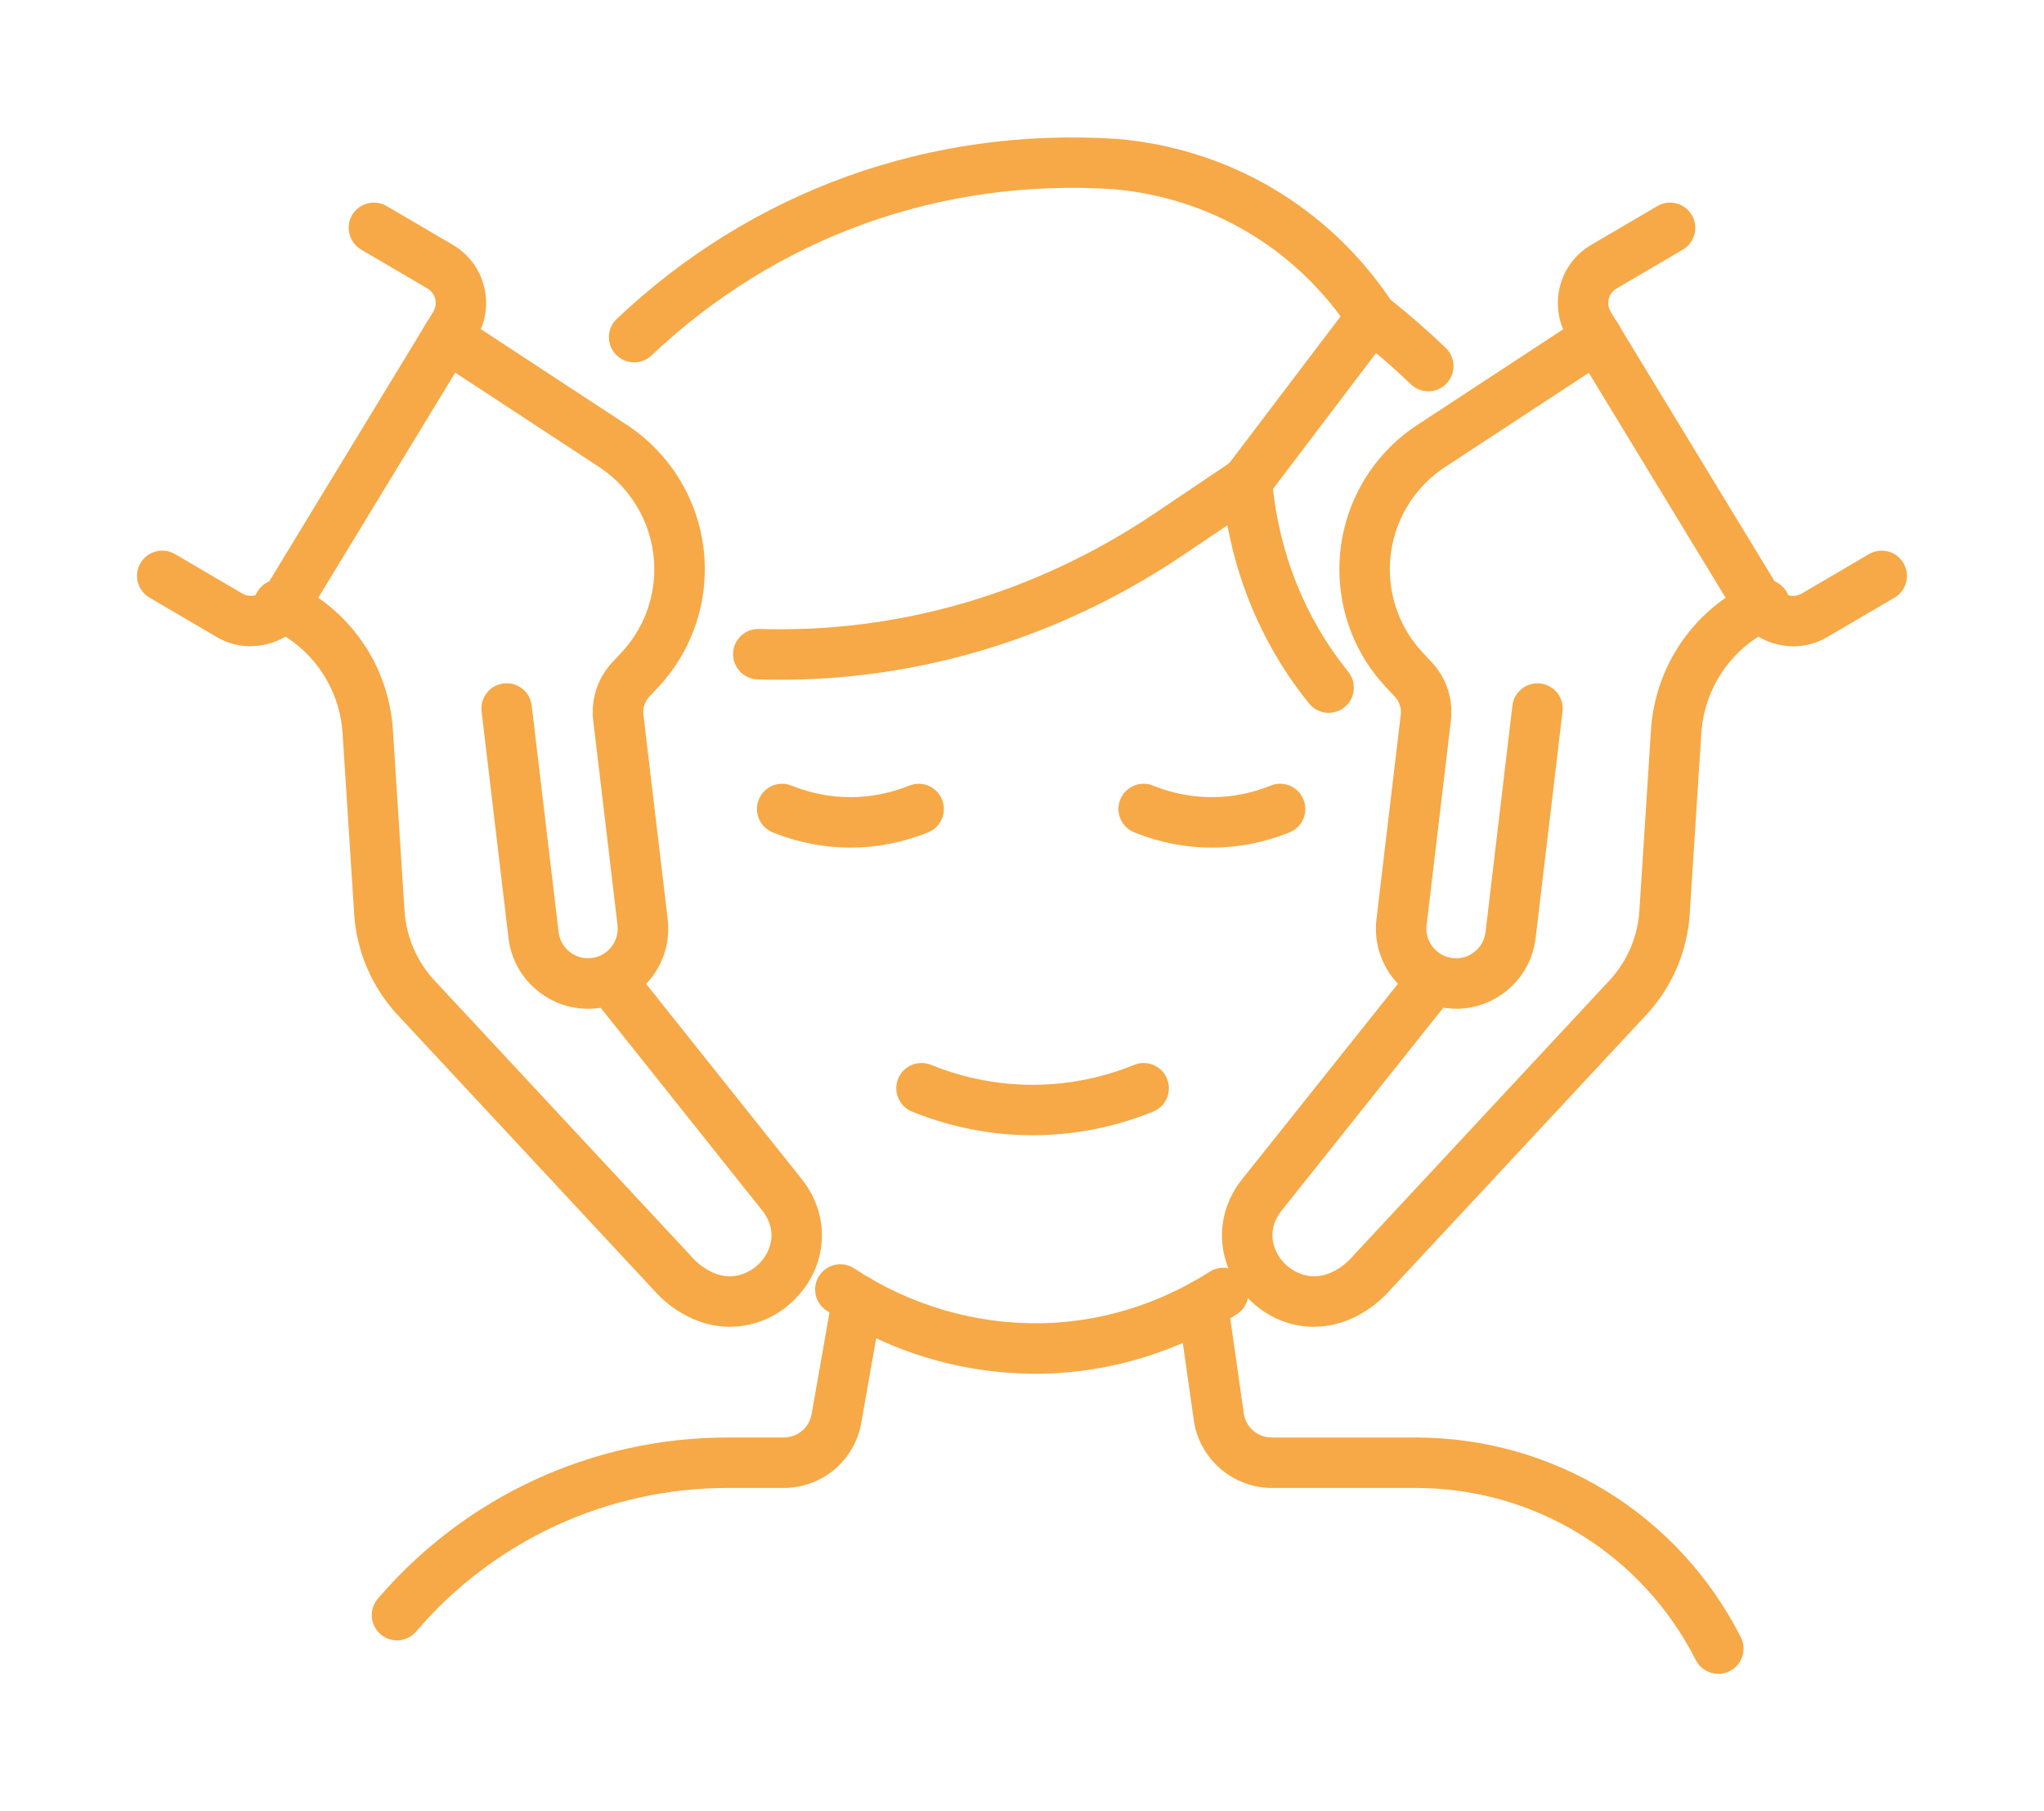 <?xml version="1.0" encoding="UTF-8"?>
<svg id="Layer_1" data-name="Layer 1" xmlns="http://www.w3.org/2000/svg" viewBox="0 0 364.67 323.15">
  <defs>
    <style>
      .cls-1 {
        fill: #f6a946;
      }
    </style>
  </defs>
  <path class="cls-1" d="M70.82,292.65c-1.04,0-2.07-.35-2.92-1.08-1.89-1.62-2.11-4.46-.5-6.34,15.63-18.28,38.39-28.77,62.44-28.77h10c2.45,0,4.54-1.75,4.96-4.17l3.72-21.15c.43-2.45,2.76-4.09,5.21-3.65,2.45.43,4.08,2.76,3.65,5.21l-3.72,21.15c-1.18,6.73-7,11.61-13.83,11.61h-10c-21.41,0-41.68,9.34-55.6,25.62-.89,1.04-2.15,1.58-3.42,1.58Z"/>
  <path class="cls-1" d="M306.57,298.63c-1.64,0-3.22-.9-4.02-2.46-9.62-18.94-28.79-30.71-50.02-30.71h-25.63c-6.94,0-12.93-5.18-13.91-12.05l-2.84-19.94c-.35-2.46,1.36-4.74,3.82-5.09,2.47-.35,4.74,1.36,5.09,3.82l2.84,19.94c.36,2.5,2.46,4.32,5,4.32h25.63c24.64,0,46.88,13.65,58.05,35.63,1.13,2.22.24,4.92-1.97,6.05-.65.33-1.35.49-2.03.49Z"/>
  <g>
    <path class="cls-1" d="M254.82,69.81c-1.12,0-2.25-.42-3.12-1.26-3.08-2.97-6.36-5.81-9.73-8.45-.39-.3-.72-.67-.99-1.07-9.57-14.57-25.01-23.78-42.37-25.28-30.81-1.99-60.08,8.55-82.38,29.67-1.81,1.71-4.65,1.63-6.36-.17-1.71-1.8-1.63-4.65.17-6.36,24.14-22.86,55.81-34.26,89.17-32.11.03,0,.14,0,.17.01,19.88,1.71,37.59,12.16,48.71,28.69,3.41,2.7,6.72,5.59,9.85,8.6,1.79,1.72,1.85,4.57.12,6.36-.88.92-2.06,1.38-3.25,1.38Z"/>
    <path class="cls-1" d="M237.05,127.18c-1.31,0-2.61-.57-3.5-1.67-7.41-9.15-12.38-20.02-14.57-31.8l-7.85,5.29c-22.83,15.38-49.12,23.06-75.98,22.21-2.48-.08-4.43-2.16-4.36-4.64.08-2.48,2.17-4.45,4.64-4.36,24.96.79,49.41-6.36,70.67-20.68l13.84-9.32c1.32-.89,3.02-1.01,4.46-.33,1.44.69,2.4,2.09,2.54,3.67,1.1,12.8,5.8,24.66,13.6,34.29,1.56,1.93,1.27,4.76-.66,6.33-.83.68-1.83,1-2.83,1Z"/>
    <path class="cls-1" d="M184.72,245.08c-13.19,0-26.05-3.88-37.27-11.27-2.08-1.37-2.65-4.16-1.28-6.23,1.37-2.08,4.16-2.65,6.23-1.28,10.04,6.61,21.61,9.97,33.38,9.78,10.54-.19,20.93-3.37,30.03-9.19,2.09-1.34,4.88-.73,6.21,1.37,1.34,2.09.73,4.88-1.37,6.21-10.5,6.72-22.51,10.38-34.71,10.61-.41,0-.82.01-1.22.01Z"/>
  </g>
  <g>
    <path class="cls-1" d="M130.25,236.71c-2.63,0-5.31-.65-7.83-1.99-2.25-1.19-4.24-2.78-5.92-4.71l-45.56-48.94c-4.57-4.91-7.32-11.29-7.75-17.98l-2.07-32.25c-.53-8.27-5.57-15.5-13.16-18.86-2.27-1.01-3.3-3.66-2.29-5.94,1.01-2.27,3.67-3.3,5.94-2.29,10.66,4.72,17.75,14.88,18.49,26.51l2.07,32.25c.3,4.62,2.2,9.03,5.35,12.42l45.61,49s.08.08.11.13c.96,1.11,2.1,2.02,3.39,2.71,3.88,2.06,7.38.35,9.19-1.74,1.78-2.05,2.83-5.43.41-8.75-.1-.13-.19-.26-.29-.38l-30.34-38.07c-1.55-1.94-1.23-4.77.71-6.32,1.94-1.55,4.77-1.23,6.32.71l30.34,38.06c.18.23.37.47.54.7,4.48,6.15,4.12,14.17-.89,19.94-3.29,3.79-7.77,5.78-12.39,5.78Z"/>
    <path class="cls-1" d="M104.88,179.96c-3.19,0-6.27-1.06-8.81-3.07-3-2.36-4.9-5.75-5.35-9.54l-4.8-40.42c-.29-2.47,1.47-4.71,3.94-5,2.47-.29,4.71,1.47,5,3.94l4.8,40.42c.34,2.9,2.96,4.98,5.88,4.63,1.4-.17,2.66-.87,3.53-1.98.87-1.11,1.26-2.49,1.1-3.9l-4.33-36.48c-.46-3.82.8-7.63,3.44-10.44l1.54-1.65c3.88-4.13,5.98-9.52,5.91-15.19-.09-7.14-3.67-13.79-9.58-17.79l-29.84-19.57c-2.08-1.36-2.66-4.15-1.29-6.23,1.36-2.08,4.15-2.66,6.23-1.29l29.9,19.61c8.41,5.69,13.47,15.08,13.59,25.17.1,8-2.87,15.62-8.34,21.46l-1.55,1.65c-.81.87-1.2,2.04-1.06,3.21l4.33,36.49c.45,3.79-.6,7.53-2.96,10.53-2.36,3-5.75,4.9-9.54,5.35-.57.07-1.14.1-1.71.1Z"/>
    <path class="cls-1" d="M44.72,115.3c-2.06,0-4.15-.53-6.04-1.64l-12.01-7.04c-2.14-1.26-2.86-4.01-1.61-6.16,1.26-2.14,4.02-2.86,6.16-1.61l12.01,7.04c1.42.83,3.27.36,4.12-1.04l29.94-49.22c.43-.7.55-1.52.35-2.31-.2-.79-.7-1.46-1.41-1.87l-11.8-6.92c-2.14-1.26-2.86-4.01-1.61-6.16,1.26-2.14,4.02-2.86,6.16-1.61l11.8,6.92c2.8,1.64,4.79,4.28,5.58,7.44.79,3.15.3,6.42-1.39,9.19l-29.94,49.21c-2.25,3.7-6.24,5.76-10.32,5.76Z"/>
  </g>
  <g>
    <path class="cls-1" d="M234.42,236.71c-4.61,0-9.1-1.99-12.39-5.78-5.01-5.78-5.37-13.79-.88-19.95.17-.23.34-.46.53-.69l30.35-38.07c1.55-1.94,4.38-2.26,6.32-.71,1.94,1.55,2.26,4.38.71,6.32l-30.34,38.06c-.1.12-.2.25-.29.38-2.42,3.33-1.38,6.7.4,8.76,1.82,2.09,5.31,3.8,9.19,1.74,1.29-.68,2.43-1.59,3.39-2.71.04-.04.07-.08.11-.13l45.61-49c3.16-3.39,5.06-7.8,5.35-12.42l2.07-32.25c.75-11.63,7.83-21.79,18.49-26.51,2.27-1.01,4.93.02,5.94,2.29s-.02,4.93-2.29,5.94c-7.58,3.36-12.62,10.58-13.16,18.86l-2.07,32.25c-.43,6.69-3.18,13.07-7.75,17.97l-45.56,48.94c-1.68,1.93-3.67,3.51-5.92,4.71-2.52,1.34-5.19,1.99-7.83,1.99Z"/>
    <path class="cls-1" d="M259.79,179.96c-.57,0-1.14-.03-1.71-.1-3.79-.45-7.18-2.35-9.54-5.35-2.36-3-3.41-6.74-2.96-10.53l4.33-36.48c.14-1.18-.25-2.35-1.06-3.21l-1.55-1.65c-5.48-5.83-8.44-13.46-8.34-21.46.12-10.08,5.18-19.48,13.54-25.13l29.95-19.64c2.08-1.36,4.87-.78,6.23,1.29s.78,4.87-1.29,6.23l-29.9,19.61c-5.86,3.97-9.44,10.62-9.53,17.75-.07,5.66,2.03,11.06,5.91,15.19l1.55,1.65c2.64,2.81,3.89,6.61,3.43,10.44l-4.33,36.48c-.17,1.4.22,2.79,1.1,3.9.87,1.11,2.13,1.81,3.53,1.98,1.41.17,2.79-.22,3.9-1.1,1.11-.87,1.81-2.13,1.98-3.53l4.8-40.42c.29-2.47,2.54-4.24,5-3.94,2.47.29,4.23,2.53,3.94,5l-4.8,40.42c-.45,3.79-2.35,7.18-5.35,9.54-2.54,2-5.62,3.07-8.81,3.07Z"/>
    <path class="cls-1" d="M319.95,115.3c-4.08,0-8.07-2.06-10.32-5.76l-29.94-49.22c-1.69-2.78-2.18-6.04-1.39-9.19.79-3.15,2.78-5.79,5.58-7.44l11.8-6.92c2.14-1.26,4.9-.54,6.16,1.61,1.26,2.14.54,4.9-1.61,6.16l-11.8,6.92c-.71.41-1.21,1.08-1.41,1.87-.2.79-.08,1.61.35,2.31l29.94,49.22c.85,1.4,2.7,1.87,4.12,1.04l12.01-7.04c2.14-1.25,4.9-.54,6.16,1.61,1.26,2.14.54,4.9-1.61,6.16l-12.01,7.04c-1.89,1.11-3.97,1.64-6.04,1.64Z"/>
  </g>
  <path class="cls-1" d="M222.45,90.45c-.95,0-1.9-.3-2.72-.92-1.98-1.5-2.37-4.32-.87-6.3l22.28-29.38c1.5-1.98,4.33-2.37,6.3-.87,1.98,1.5,2.37,4.32.87,6.3l-22.28,29.38c-.89,1.17-2.23,1.78-3.59,1.78Z"/>
  <g>
    <path class="cls-1" d="M151.73,151.22c-4.57,0-9.15-.86-13.51-2.58l-.32-.13c-2.31-.91-3.45-3.52-2.54-5.83s3.52-3.45,5.83-2.54l.32.13c6.69,2.63,14.03,2.6,20.69-.11,2.31-.93,4.93.17,5.86,2.48.94,2.3-.17,4.93-2.48,5.86-4.46,1.81-9.17,2.72-13.87,2.72Z"/>
    <path class="cls-1" d="M184.23,202.54c-7.09,0-14.18-1.33-20.95-4l-.53-.21c-2.31-.91-3.44-3.53-2.53-5.84.91-2.31,3.53-3.44,5.84-2.53l.53.21c11.55,4.55,24.25,4.49,35.76-.19,2.31-.94,4.93.17,5.86,2.48.94,2.3-.17,4.93-2.48,5.86-6.93,2.81-14.22,4.22-21.51,4.22Z"/>
    <path class="cls-1" d="M216.22,151.22c-4.57,0-9.15-.86-13.51-2.58l-.32-.13c-2.31-.91-3.45-3.52-2.54-5.83s3.52-3.45,5.83-2.54l.32.13c6.69,2.63,14.03,2.6,20.69-.11,2.31-.94,4.93.17,5.86,2.48.94,2.3-.17,4.93-2.48,5.86-4.46,1.81-9.17,2.72-13.87,2.72Z"/>
  </g>
</svg>